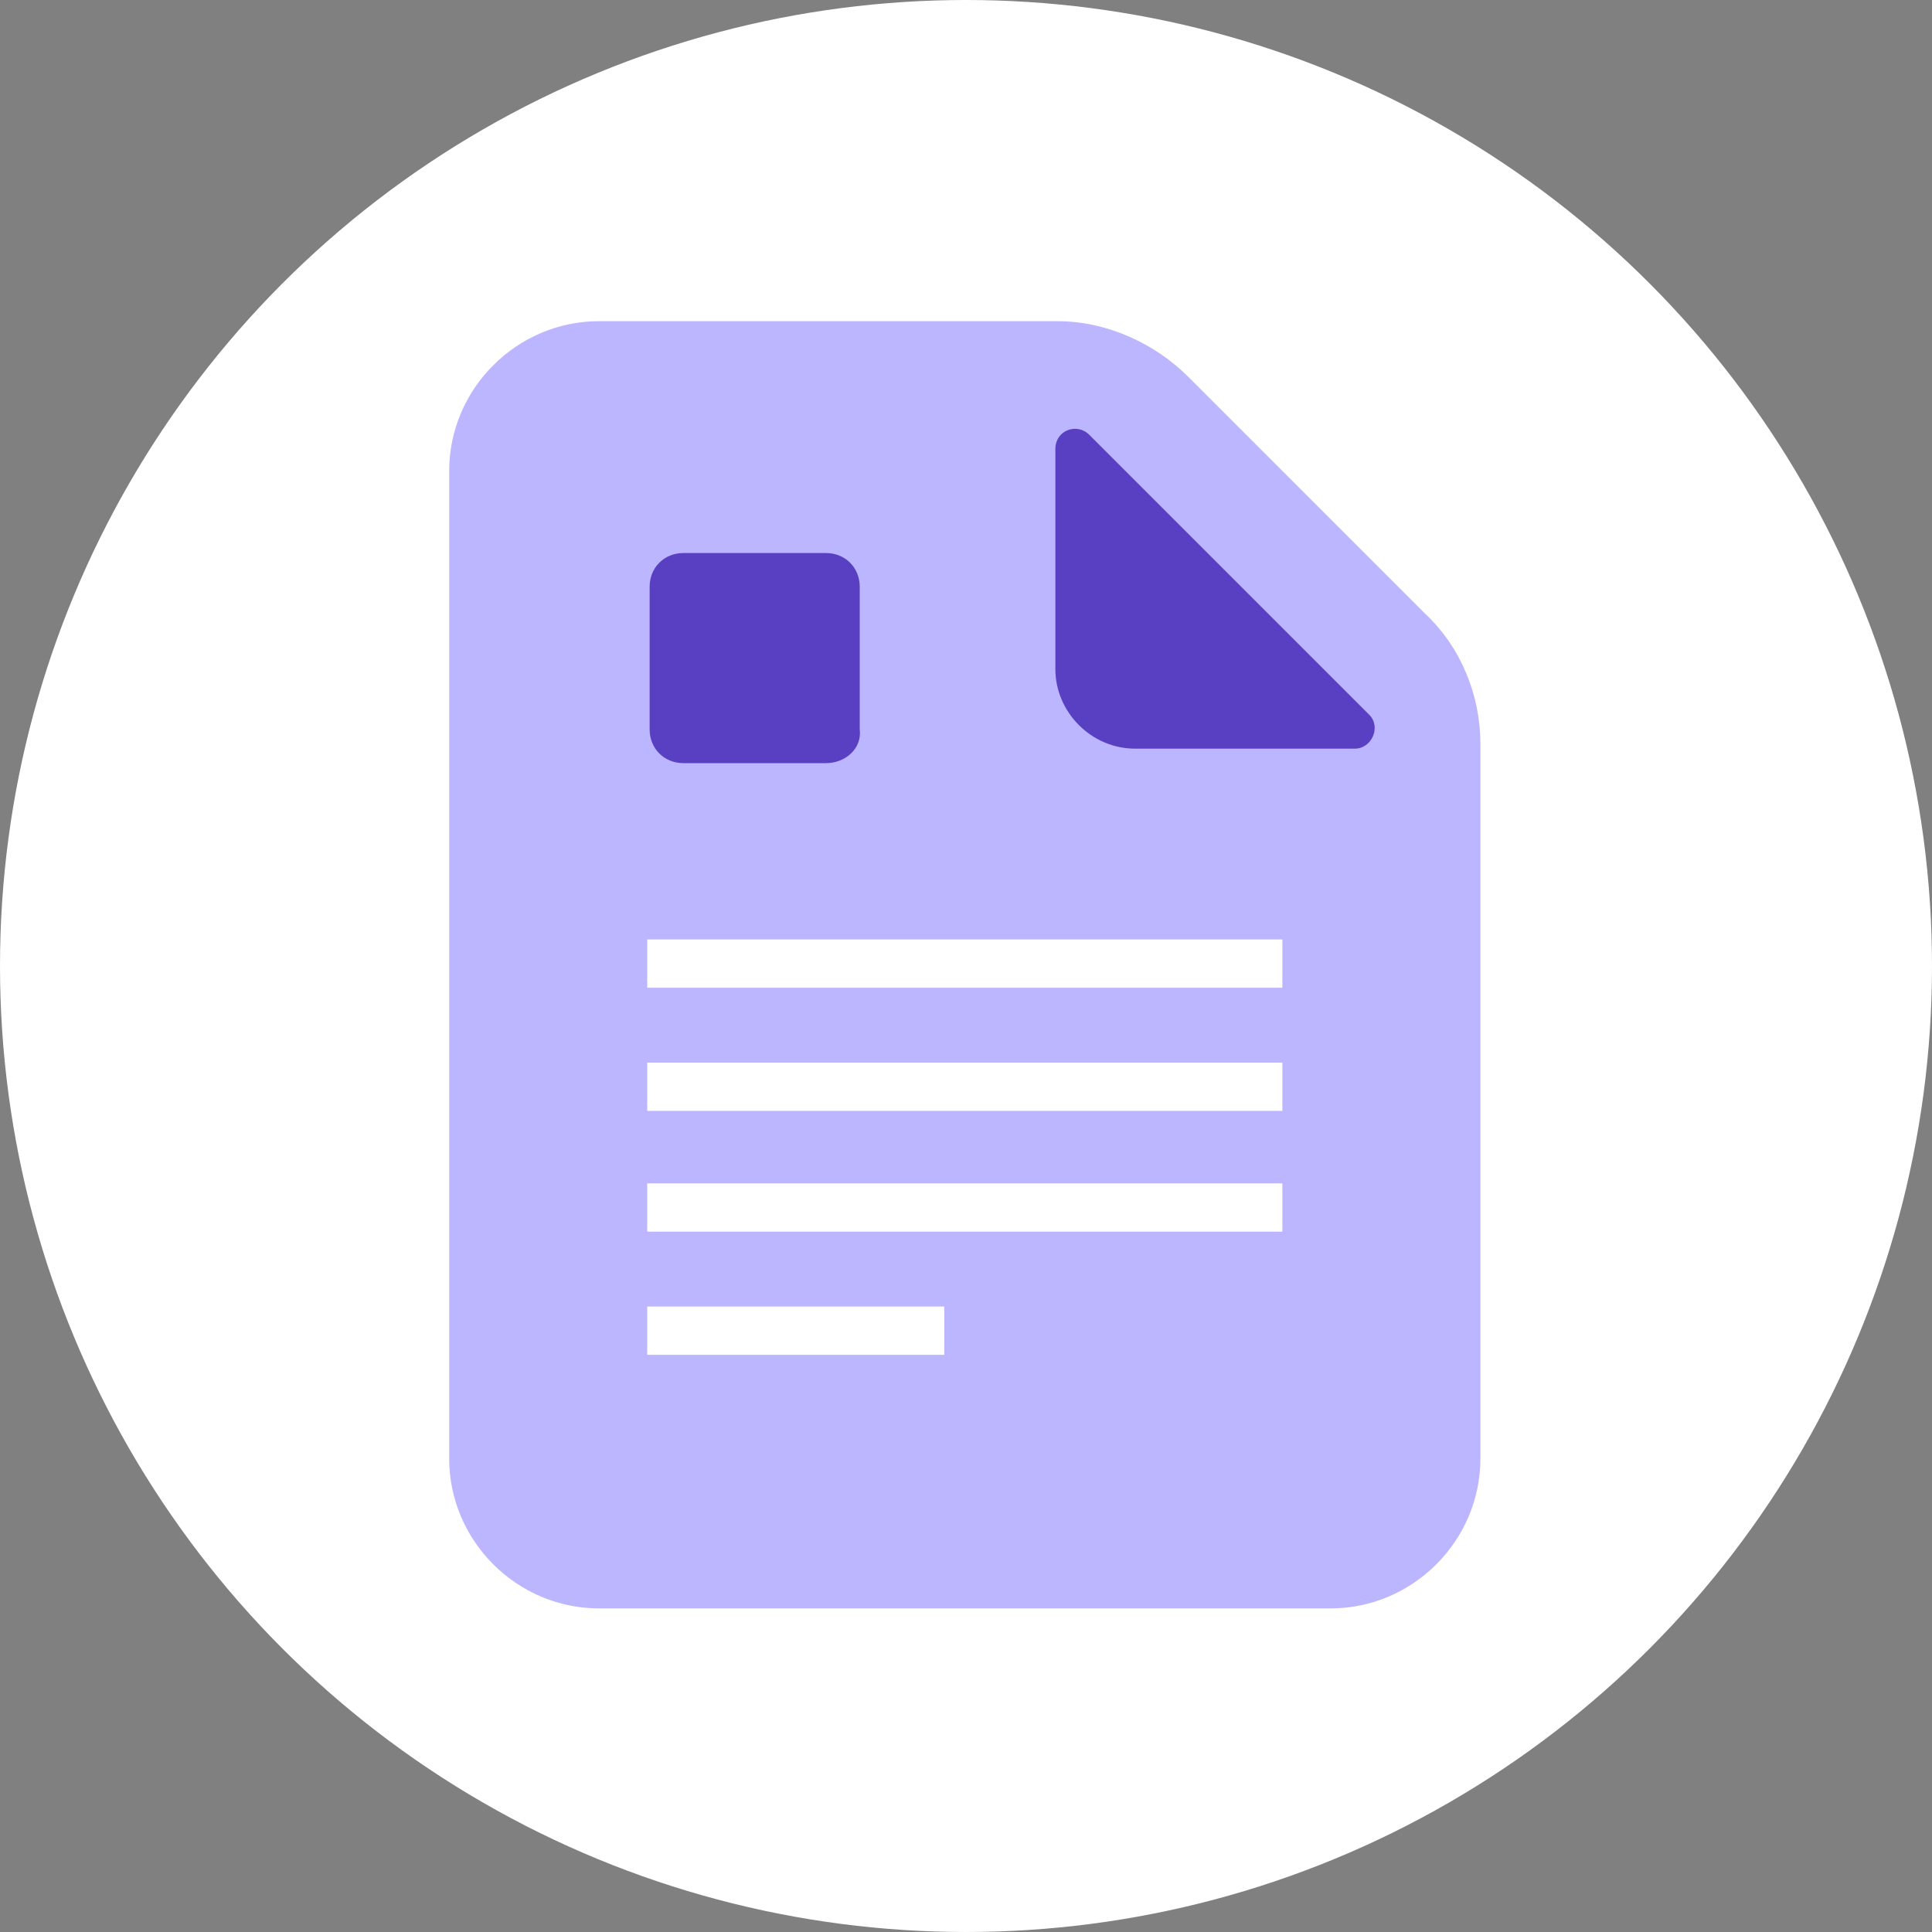<?xml version="1.0" encoding="utf-8"?>
<!-- Generator: Adobe Illustrator 23.0.4, SVG Export Plug-In . SVG Version: 6.00 Build 0)  -->
<svg version="1.1" id="Layer_1" xmlns="http://www.w3.org/2000/svg" xmlns:xlink="http://www.w3.org/1999/xlink" x="0px" y="0px"
	 viewBox="0 0 80 80" enable-background="new 0 0 80 80" xml:space="preserve">
<rect x="0" y="0" width="80" height="80" fill="#808080" stroke="none"/>
<circle fill="#FFFFFF" cx="40" cy="40" r="40"/>
<g>
	<g>
		<path fill="#BCB5FF" d="M18.6,19.5v40.9c0,3.4,2.8,6.2,6.2,6.2h30.3c3.4,0,6.2-2.8,6.2-6.2V30.8c0-2-0.8-4-2.3-5.4l-9.8-9.8
			c-1.4-1.4-3.4-2.3-5.4-2.3h-19C21.4,13.3,18.6,16.1,18.6,19.5z"/>
		<path fill="#5940C3" d="M56.7,29.6L45.1,18c-0.5-0.5-1.4-0.2-1.4,0.6v9.1c0,1.8,1.5,3.3,3.3,3.3h9.1C56.8,31,57.2,30.1,56.7,29.6z
			"/>
		<g>
			<rect x="26.8" y="38.9" fill="#FFFFFF" width="26.3" height="2"/>
			<rect x="26.8" y="44" fill="#FFFFFF" width="26.3" height="2"/>
			<rect x="26.8" y="49" fill="#FFFFFF" width="26.3" height="2"/>
			<rect x="26.8" y="54.1" fill="#FFFFFF" width="12.3" height="2"/>
		</g>
		<path fill="#5940C3" d="M34.2,31.6h-5.9c-0.8,0-1.4-0.6-1.4-1.4v-5.9c0-0.8,0.6-1.4,1.4-1.4h5.9c0.8,0,1.4,0.6,1.4,1.4v5.9
			C35.7,31,35,31.6,34.2,31.6z"/>
	</g>
</g>
</svg>
